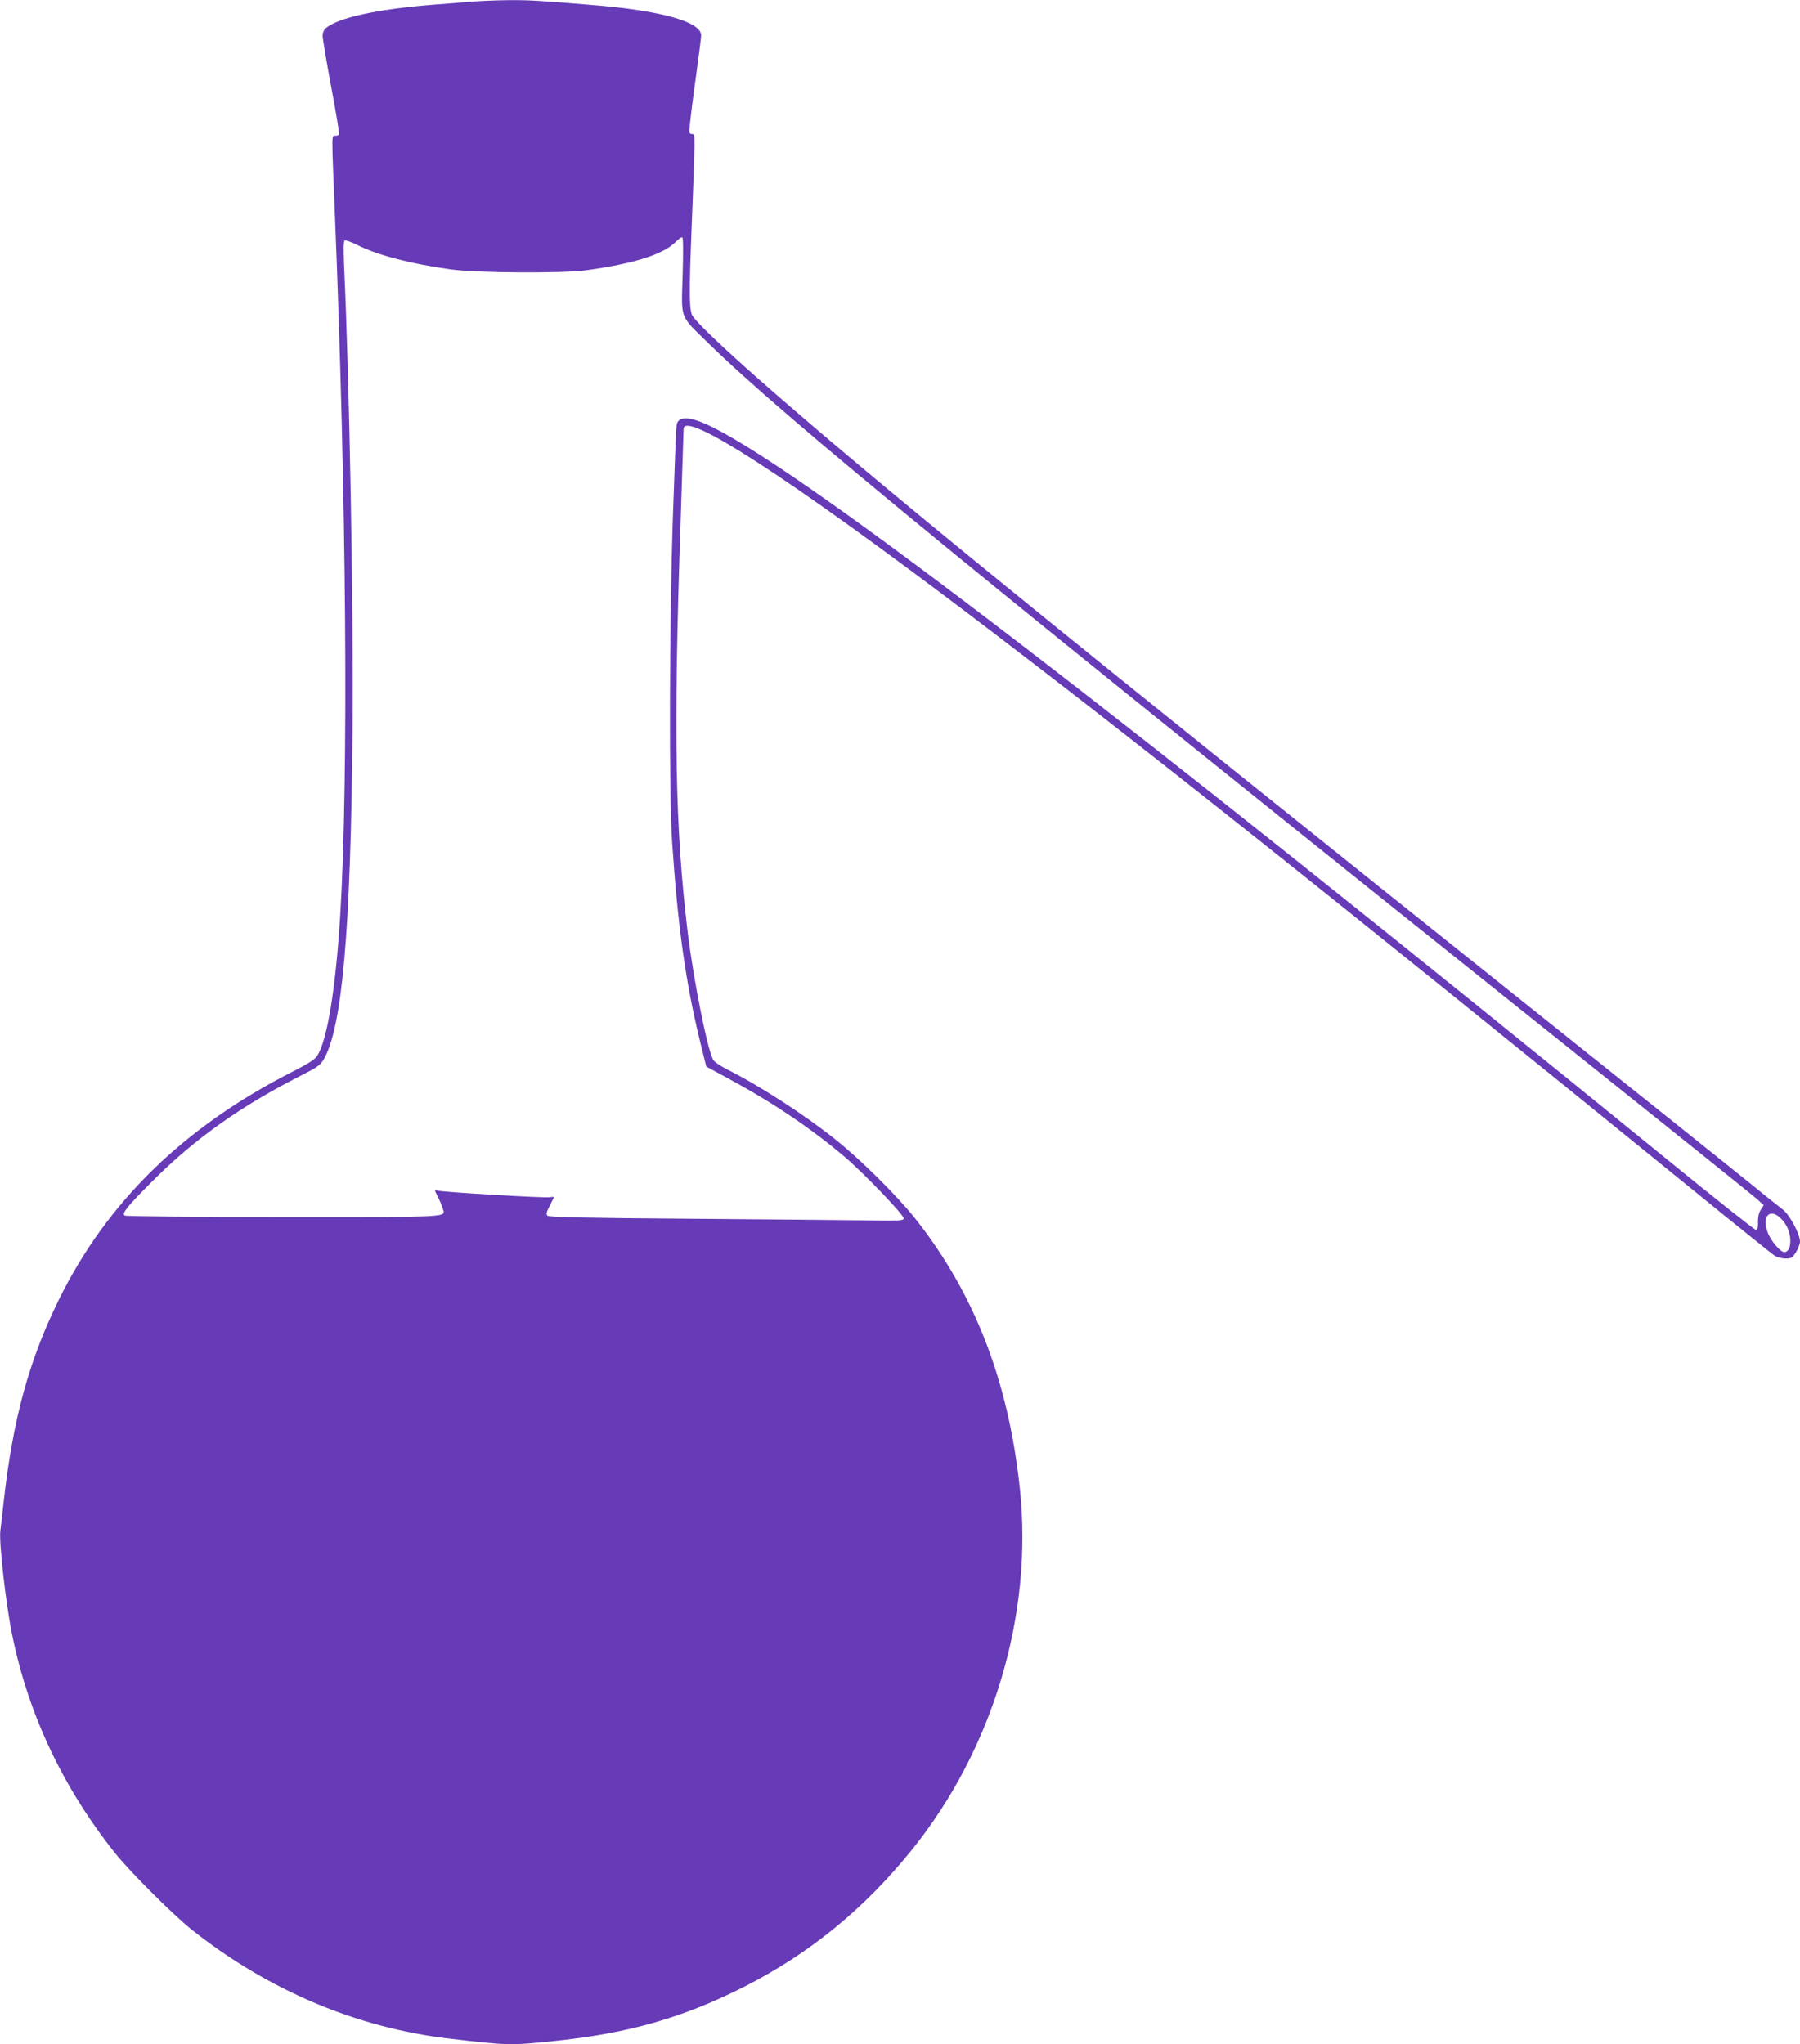 <?xml version="1.0" standalone="no"?>
<!DOCTYPE svg PUBLIC "-//W3C//DTD SVG 20010904//EN"
 "http://www.w3.org/TR/2001/REC-SVG-20010904/DTD/svg10.dtd">
<svg version="1.0" xmlns="http://www.w3.org/2000/svg"
 width="1127pt" height="1280pt" viewBox="0 0 1127 1280"
 preserveAspectRatio="xMidYMid meet">
<g transform="translate(0,1280) scale(0.1,-0.1)"
fill="#673ab7" stroke="none">
<path d="M2945 12789 c-55 -5 -163 -13 -240 -19 -348 -28 -593 -82 -667 -148
-10 -8 -18 -29 -18 -46 0 -17 24 -161 54 -321 30 -159 52 -293 49 -297 -2 -5
-13 -8 -24 -8 -23 0 -23 23 -4 -445 75 -1838 88 -3569 35 -4440 -28 -451 -80
-772 -142 -873 -15 -25 -51 -48 -156 -102 -680 -345 -1162 -816 -1462 -1425
-188 -380 -289 -751 -346 -1260 -9 -82 -19 -168 -22 -190 -9 -72 35 -462 74
-651 101 -497 317 -954 642 -1364 98 -122 360 -384 482 -482 478 -379 1031
-614 1610 -682 373 -44 385 -44 664 -15 463 48 805 146 1189 341 408 208 752
489 1049 859 507 631 758 1474 673 2262 -72 673 -284 1219 -656 1689 -112 141
-347 374 -503 497 -193 154 -472 334 -673 435 -40 20 -79 46 -87 59 -35 57
-123 496 -160 797 -79 657 -90 1241 -45 2563 10 317 19 584 19 591 0 121 664
-310 1770 -1147 1052 -797 2311 -1798 4555 -3622 264 -215 492 -398 507 -408
15 -9 45 -17 68 -17 36 0 42 4 65 40 14 22 25 52 25 66 0 47 -66 170 -108 201
-20 15 -118 93 -217 174 -99 80 -630 505 -1180 944 -3215 2567 -4279 3433
-5024 4089 -218 193 -377 344 -405 388 -21 32 -22 142 -6 543 23 593 23 595 7
595 -9 0 -18 4 -21 9 -3 4 12 138 34 297 22 159 40 299 40 312 0 86 -250 156
-685 191 -338 28 -394 31 -523 30 -75 -1 -182 -5 -237 -10z m1329 -1714 c-8
-279 -21 -246 158 -421 481 -471 1652 -1430 5528 -4526 547 -437 1015 -813
1039 -834 l44 -40 -18 -28 c-12 -18 -19 -45 -18 -77 1 -37 -3 -49 -14 -49 -8
0 -254 195 -546 433 -3438 2799 -5366 4279 -5979 4589 -146 73 -222 78 -232
15 -3 -17 -13 -275 -23 -572 -22 -659 -25 -1742 -5 -2035 35 -522 84 -877 173
-1242 l41 -166 151 -82 c266 -144 509 -308 714 -482 121 -103 375 -367 371
-387 -3 -14 -26 -16 -233 -12 -127 2 -625 6 -1107 10 -668 5 -881 10 -890 19
-9 9 -7 22 12 59 14 27 26 51 28 55 2 4 -9 5 -25 2 -34 -6 -680 32 -706 42
-17 6 -17 3 3 -37 13 -24 26 -56 31 -72 17 -61 89 -57 -990 -57 -570 0 -992 4
-1000 9 -21 13 16 58 179 221 261 261 550 466 933 660 93 47 113 61 134 97
115 197 169 801 180 2038 7 798 -18 2182 -53 2941 -4 97 -3 144 4 148 6 4 42
-9 79 -28 130 -65 340 -119 588 -153 166 -22 699 -25 845 -5 300 41 485 100
561 178 18 18 36 31 41 28 6 -4 6 -101 2 -239z m6904 -5938 c45 -67 41 -177
-6 -177 -26 0 -89 76 -106 128 -41 122 40 156 112 49z"/>
</g>
</svg>
